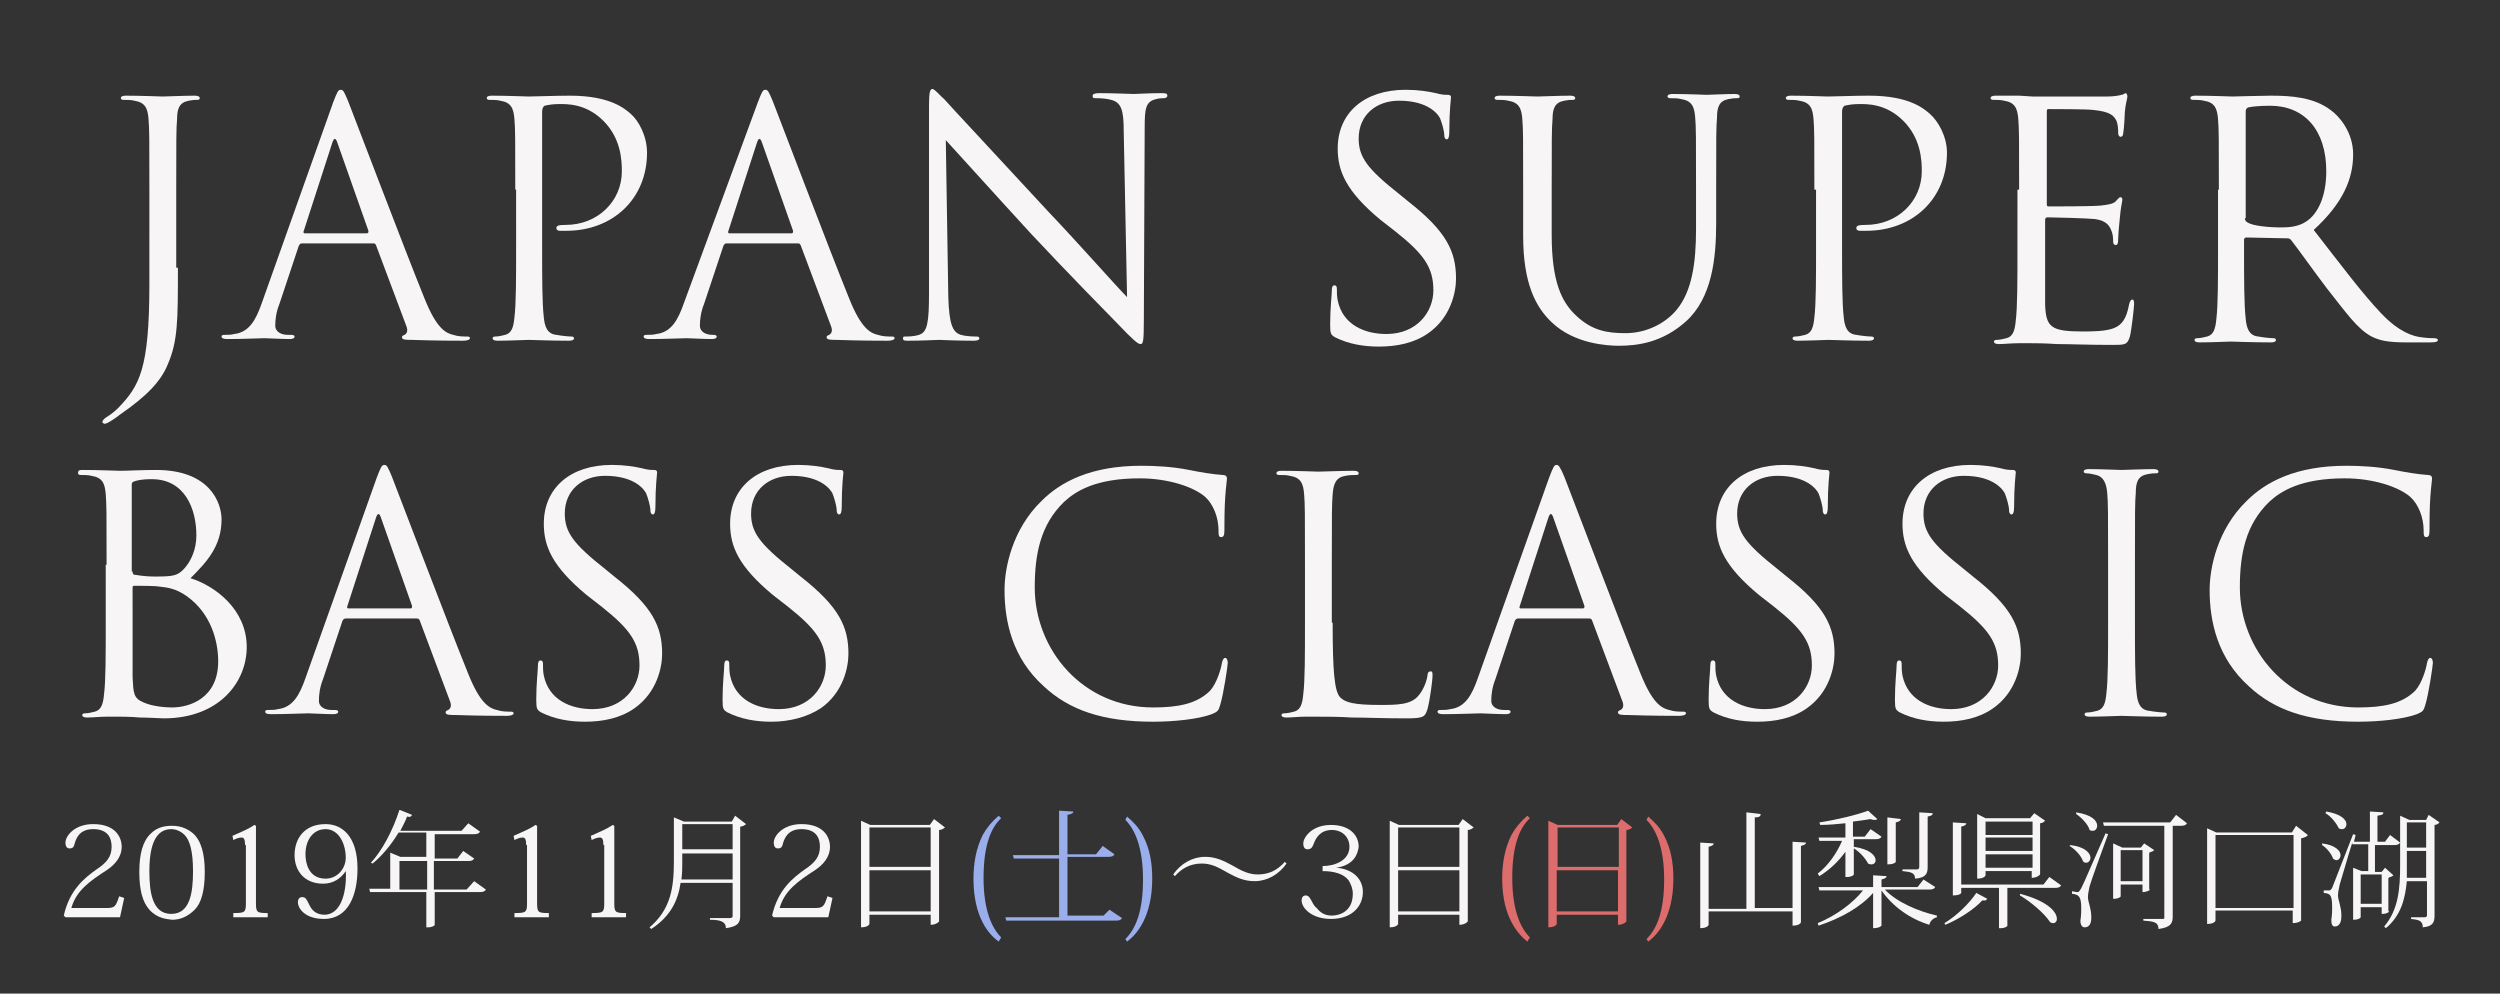 <?xml version="1.0" encoding="utf-8"?>
<!-- Generator: Adobe Illustrator 23.1.0, SVG Export Plug-In . SVG Version: 6.00 Build 0)  -->
<svg version="1.1" id="レイヤー_1" xmlns="http://www.w3.org/2000/svg" xmlns:xlink="http://www.w3.org/1999/xlink" x="0px"
	 y="0px" viewBox="0 0 297.9 118.4" style="enable-background:new 0 0 297.9 118.4;" xml:space="preserve">
<rect x="0" y="0" width="297.9" height="118.4" fill="#333333" stroke="none"/>
<style type="text/css">
	.st0{fill:#F7F5F5;}
	.st1{fill:#9AAEEB;}
	.st2{fill:#DD6D6D;}
</style>
<g>
	<path class="st0" d="M21.2,31.9c0,6.3,0,8.7-1.2,11.5c-0.8,2-2.5,3.8-5.7,6c-0.5,0.4-1.1,0.8-1.5,1c-0.1,0-0.2,0.1-0.3,0.1
		s-0.3-0.1-0.3-0.2c0-0.2,0.2-0.4,0.5-0.6c0.5-0.3,1-0.7,1.4-1.1c2.5-2.6,3.7-4.6,3.7-14.7V22.6c0-6.1,0-7.2-0.1-8.4
		c-0.1-1.3-0.4-2-1.7-2.2c-0.3-0.1-1-0.1-1.3-0.1c-0.2,0-0.3-0.1-0.3-0.2c0-0.2,0.2-0.3,0.6-0.3c1.8,0,4.2,0.1,4.4,0.1
		c0.2,0,2.7-0.1,3.8-0.1c0.4,0,0.6,0.1,0.6,0.3c0,0.2-0.2,0.2-0.3,0.2c-0.3,0-0.5,0-1,0.1c-1.1,0.2-1.4,0.9-1.4,2.2
		c-0.1,1.2-0.1,2.3-0.1,8.4V31.9z"/>
	<path class="st0" d="M39.7,12.2c0.5-1.3,0.6-1.5,0.9-1.5s0.4,0.2,0.9,1.4c0.6,1.5,6.7,17.6,9.1,23.5c1.4,3.5,2.5,4.1,3.4,4.3
		c0.6,0.2,1.2,0.2,1.6,0.2c0.2,0,0.4,0,0.4,0.2c0,0.2-0.4,0.3-0.8,0.3c-0.6,0-3.4,0-6.1-0.1c-0.7,0-1.2,0-1.2-0.3
		c0-0.2,0.1-0.2,0.3-0.3c0.2-0.1,0.5-0.4,0.2-1.1l-3.6-9.6c-0.1-0.2-0.2-0.2-0.4-0.2h-8.4c-0.2,0-0.3,0.1-0.4,0.3l-2.3,6.9
		c-0.4,1-0.5,1.9-0.5,2.6c0,0.8,0.8,1.1,1.5,1.1h0.4c0.3,0,0.4,0.1,0.4,0.2c0,0.2-0.2,0.3-0.6,0.3c-0.9,0-2.6-0.1-3-0.1
		s-2.6,0.1-4.4,0.1c-0.5,0-0.7-0.1-0.7-0.3c0-0.2,0.2-0.2,0.4-0.2c0.3,0,0.8,0,1.1-0.1c1.8-0.2,2.6-1.7,3.3-3.7L39.7,12.2z
		 M43.7,27.8c0.2,0,0.2-0.1,0.2-0.3L40.2,17c-0.2-0.6-0.4-0.6-0.6,0l-3.4,10.5c-0.1,0.2,0,0.3,0.1,0.3H43.7z"/>
	<path class="st0" d="M61.4,22.6c0-6.1,0-7.2-0.1-8.4c-0.1-1.3-0.4-2-1.7-2.2c-0.3-0.1-1-0.1-1.3-0.1c-0.2,0-0.3-0.1-0.3-0.2
		c0-0.2,0.2-0.3,0.6-0.3c1.8,0,4.1,0.1,4.4,0.1c0.9,0,3.1-0.1,4.9-0.1c4.9,0,6.6,1.6,7.3,2.2c0.9,0.8,1.9,2.6,1.9,4.6
		c0,5.5-4.1,9.3-9.6,9.3c-0.2,0-0.6,0-0.8,0c-0.2,0-0.4-0.1-0.4-0.3c0-0.3,0.2-0.4,1.1-0.4c3.8,0,6.7-2.8,6.7-6.4
		c0-1.3-0.1-3.9-2.2-6s-4.4-2-5.3-2c-0.7,0-1.3,0.1-1.7,0.2c-0.2,0.1-0.3,0.4-0.3,0.7v16c0,3.7,0,6.8,0.2,8.5c0.1,1.1,0.4,2,1.5,2.1
		c0.5,0.1,1.4,0.2,1.8,0.2c0.2,0,0.3,0.1,0.3,0.2c0,0.2-0.2,0.3-0.6,0.3c-2.1,0-4.6-0.1-4.8-0.1c-0.1,0-2.6,0.1-3.7,0.1
		c-0.4,0-0.6-0.1-0.6-0.3c0-0.1,0.1-0.2,0.3-0.2c0.4,0,0.8-0.1,1.2-0.2c0.8-0.2,1-1,1.1-2.1c0.2-1.6,0.2-4.7,0.2-8.5V22.6z"/>
	<path class="st0" d="M90.3,12.2c0.5-1.3,0.6-1.5,0.9-1.5s0.4,0.2,0.9,1.4c0.6,1.5,6.7,17.6,9.1,23.5c1.4,3.5,2.5,4.1,3.4,4.3
		c0.6,0.2,1.2,0.2,1.6,0.2c0.2,0,0.4,0,0.4,0.2c0,0.2-0.4,0.3-0.8,0.3c-0.6,0-3.4,0-6.1-0.1c-0.7,0-1.2,0-1.2-0.3
		c0-0.2,0.1-0.2,0.3-0.3c0.2-0.1,0.5-0.4,0.2-1.1l-3.6-9.6c-0.1-0.2-0.2-0.2-0.4-0.2h-8.4c-0.2,0-0.3,0.1-0.4,0.3l-2.3,6.9
		c-0.4,1-0.5,1.9-0.5,2.6c0,0.8,0.8,1.1,1.5,1.1H85c0.3,0,0.4,0.1,0.4,0.2c0,0.2-0.2,0.3-0.6,0.3c-0.9,0-2.6-0.1-3-0.1
		s-2.6,0.1-4.4,0.1c-0.5,0-0.7-0.1-0.7-0.3c0-0.2,0.2-0.2,0.4-0.2c0.3,0,0.8,0,1.1-0.1c1.8-0.2,2.6-1.7,3.3-3.7L90.3,12.2z
		 M94.3,27.8c0.2,0,0.2-0.1,0.2-0.3L90.8,17c-0.2-0.6-0.4-0.6-0.6,0l-3.4,10.5c-0.1,0.2,0,0.3,0.1,0.3H94.3z"/>
	<path class="st0" d="M113,35.4c0.1,3.2,0.5,4.2,1.5,4.5c0.7,0.2,1.6,0.2,1.9,0.2c0.2,0,0.3,0.1,0.3,0.2c0,0.2-0.2,0.3-0.7,0.3
		c-2.2,0-3.8-0.1-4.1-0.1s-2,0.1-3.7,0.1c-0.4,0-0.6,0-0.6-0.3c0-0.2,0.1-0.2,0.3-0.2c0.3,0,1,0,1.6-0.2c1-0.3,1.2-1.4,1.2-5l0-22.3
		c0-1.5,0.1-2,0.4-2s1,0.9,1.4,1.2c0.6,0.7,6.4,6.9,12.4,13.4c3.9,4.1,8.1,8.9,9.4,10.2l-0.4-19.8c0-2.5-0.3-3.4-1.5-3.7
		c-0.7-0.2-1.6-0.2-1.9-0.2c-0.3,0-0.3-0.1-0.3-0.3c0-0.2,0.3-0.3,0.8-0.3c1.8,0,3.6,0.1,4.1,0.1s1.7-0.1,3.3-0.1
		c0.4,0,0.7,0,0.7,0.3c0,0.2-0.2,0.3-0.4,0.3c-0.2,0-0.5,0-0.9,0.1c-1.3,0.3-1.4,1.1-1.4,3.5l-0.1,22.9c0,2.6-0.1,2.8-0.4,2.8
		c-0.3,0-0.8-0.4-2.8-2.5c-0.4-0.4-6-6.1-10.2-10.6c-4.5-4.9-8.9-9.8-10.2-11.2L113,35.4z"/>
	<path class="st0" d="M159.1,40.2c-0.5-0.3-0.6-0.4-0.6-1.5c0-2,0.2-3.5,0.2-4.1c0-0.4,0.1-0.6,0.3-0.6c0.2,0,0.3,0.1,0.3,0.4
		c0,0.4,0,0.9,0.1,1.4c0.6,2.9,3.2,4,5.8,4c3.7,0,5.6-2.7,5.6-5.2c0-2.7-1.1-4.3-4.5-7l-1.8-1.4c-4.1-3.4-5.1-5.8-5.1-8.5
		c0-4.2,3.1-7,8.1-7c1.5,0,2.7,0.2,3.6,0.4c0.7,0.2,1.1,0.2,1.4,0.2c0.3,0,0.4,0.1,0.4,0.3s-0.2,1.5-0.2,4.1c0,0.6-0.1,0.9-0.3,0.9
		c-0.2,0-0.3-0.2-0.3-0.5c0-0.5-0.3-1.5-0.5-2c-0.2-0.4-1.3-2.1-4.9-2.1c-2.7,0-4.8,1.7-4.8,4.5c0,2.2,1,3.6,4.8,6.6l1.1,0.9
		c4.6,3.6,5.7,6,5.7,9.2c0,1.6-0.6,4.6-3.3,6.5c-1.7,1.2-3.8,1.6-5.9,1.6C162.5,41.3,160.7,41,159.1,40.2z"/>
	<path class="st0" d="M181.5,22.6c0-6.1,0-7.2-0.1-8.4c-0.1-1.3-0.4-2-1.7-2.2c-0.3-0.1-1-0.1-1.3-0.1c-0.2,0-0.3-0.1-0.3-0.2
		c0-0.2,0.2-0.3,0.6-0.3c1.8,0,4.1,0.1,4.5,0.1c0.4,0,2.7-0.1,3.9-0.1c0.4,0,0.6,0.1,0.6,0.3c0,0.2-0.2,0.2-0.3,0.2
		c-0.3,0-0.5,0-1,0.1c-1.1,0.2-1.4,0.9-1.4,2.2c-0.1,1.2-0.1,2.3-0.1,8.4V28c0,5.6,1.2,8,2.9,9.6c1.9,1.8,3.7,2.1,5.9,2.1
		c2.4,0,4.7-1.1,6.1-2.8c1.8-2.2,2.3-5.5,2.3-9.6v-4.9c0-6.1,0-7.2-0.1-8.4c-0.1-1.3-0.4-2-1.7-2.2c-0.3-0.1-1-0.1-1.3-0.1
		c-0.2,0-0.3-0.1-0.3-0.2c0-0.2,0.2-0.3,0.6-0.3c1.8,0,3.9,0.1,4.1,0.1c0.3,0,2.1-0.1,3.3-0.1c0.4,0,0.6,0.1,0.6,0.3
		c0,0.2-0.2,0.2-0.3,0.2c-0.3,0-0.5,0-1,0.1c-1.1,0.2-1.4,0.9-1.4,2.2c-0.1,1.2-0.1,2.3-0.1,8.4v4.2c0,4.2-0.5,8.9-3.6,11.7
		c-2.8,2.5-5.7,2.9-8,2.9c-1.3,0-5.3-0.2-8-2.8c-1.9-1.8-3.4-4.6-3.4-10.3V22.6z"/>
	<path class="st0" d="M216.2,22.6c0-6.1,0-7.2-0.1-8.4c-0.1-1.3-0.4-2-1.7-2.2c-0.3-0.1-1-0.1-1.3-0.1c-0.2,0-0.3-0.1-0.3-0.2
		c0-0.2,0.2-0.3,0.6-0.3c1.8,0,4.1,0.1,4.4,0.1c0.9,0,3.1-0.1,4.9-0.1c4.9,0,6.6,1.6,7.3,2.2c0.9,0.8,2,2.6,2,4.6
		c0,5.5-4.1,9.3-9.6,9.3c-0.2,0-0.6,0-0.8,0c-0.2,0-0.4-0.1-0.4-0.3c0-0.3,0.2-0.4,1.1-0.4c3.8,0,6.7-2.8,6.7-6.4
		c0-1.3-0.1-3.9-2.2-6s-4.4-2-5.3-2c-0.7,0-1.3,0.1-1.7,0.2c-0.2,0.1-0.3,0.4-0.3,0.7v16c0,3.7,0,6.8,0.2,8.5c0.1,1.1,0.4,2,1.5,2.1
		c0.5,0.1,1.4,0.2,1.8,0.2c0.2,0,0.3,0.1,0.3,0.2c0,0.2-0.2,0.3-0.6,0.3c-2.1,0-4.6-0.1-4.8-0.1c-0.1,0-2.6,0.1-3.7,0.1
		c-0.4,0-0.6-0.1-0.6-0.3c0-0.1,0.1-0.2,0.3-0.2c0.4,0,0.8-0.1,1.2-0.2c0.8-0.2,1-1,1.1-2.1c0.2-1.6,0.2-4.7,0.2-8.5V22.6z"/>
	<path class="st0" d="M240.6,22.6c0-6.1,0-7.2-0.1-8.4c-0.1-1.3-0.4-2-1.7-2.2c-0.3-0.1-1-0.1-1.3-0.1c-0.2,0-0.3-0.1-0.3-0.2
		c0-0.2,0.2-0.3,0.6-0.3c0.9,0,2,0,2.8,0l1.6,0.1c0.3,0,8,0,8.9,0c0.7,0,1.4-0.1,1.7-0.2c0.2,0,0.4-0.2,0.5-0.2
		c0.1,0,0.2,0.2,0.2,0.4c0,0.3-0.2,0.7-0.3,1.8c0,0.4-0.1,2.1-0.2,2.6c0,0.2-0.1,0.4-0.3,0.4c-0.2,0-0.3-0.2-0.3-0.5
		c0-0.3,0-0.9-0.2-1.4c-0.3-0.6-0.7-1.1-2.8-1.3c-0.7-0.1-4.9-0.1-5.3-0.1c-0.2,0-0.2,0.1-0.2,0.4v10.8c0,0.3,0,0.4,0.2,0.4
		c0.5,0,5.3,0,6.2-0.1c0.9-0.1,1.5-0.2,1.8-0.5c0.3-0.3,0.4-0.5,0.6-0.5c0.1,0,0.2,0.1,0.2,0.3s-0.2,0.9-0.3,2.2
		c-0.1,0.8-0.2,2.2-0.2,2.5c0,0.3,0,0.7-0.3,0.7c-0.2,0-0.3-0.2-0.3-0.4c0-0.4,0-0.8-0.2-1.3c-0.2-0.5-0.5-1.2-2-1.4
		c-1.1-0.1-4.9-0.2-5.6-0.2c-0.2,0-0.3,0.1-0.3,0.3v3.4c0,1.3,0,5.9,0,6.7c0.1,2.7,0.7,3.2,4.5,3.2c1,0,2.7,0,3.7-0.4
		c1-0.4,1.5-1.2,1.8-2.8c0.1-0.4,0.2-0.6,0.4-0.6c0.2,0,0.2,0.3,0.2,0.6c0,0.3-0.3,3-0.5,3.8c-0.3,1-0.6,1-2.1,1
		c-2.9,0-5.1-0.1-6.6-0.1c-1.5-0.1-2.5-0.1-3-0.1c-0.1,0-0.7,0-1.6,0c-0.8,0-1.7,0.1-2.3,0.1c-0.4,0-0.6-0.1-0.6-0.3
		c0-0.1,0.1-0.2,0.3-0.2c0.4,0,0.8-0.1,1.2-0.2c0.8-0.2,1-1,1.1-2.1c0.2-1.6,0.2-4.7,0.2-8.5V22.6z"/>
	<path class="st0" d="M264.4,22.6c0-6.1,0-7.2-0.1-8.4c-0.1-1.3-0.4-2-1.7-2.2c-0.3-0.1-1-0.1-1.3-0.1c-0.2,0-0.3-0.1-0.3-0.2
		c0-0.2,0.2-0.3,0.6-0.3c1.8,0,4.2,0.1,4.4,0.1c0.4,0,3.4-0.1,4.6-0.1c2.5,0,5.1,0.2,7.1,1.7c1,0.7,2.7,2.6,2.7,5.3
		c0,2.9-1.2,5.8-4.7,9c3.2,4.1,5.8,7.6,8.1,10c2.1,2.2,3.8,2.7,4.8,2.8c0.7,0.1,1.3,0.1,1.5,0.1c0.2,0,0.4,0.1,0.4,0.2
		c0,0.2-0.2,0.3-0.9,0.3h-2.8c-2.2,0-3.2-0.2-4.2-0.7c-1.7-0.9-3-2.8-5.3-5.7c-1.6-2.1-3.5-4.8-4.3-5.8c-0.2-0.2-0.3-0.2-0.5-0.2
		l-4.8-0.1c-0.2,0-0.3,0.1-0.3,0.3v0.9c0,3.7,0,6.8,0.2,8.5c0.1,1.1,0.4,2,1.5,2.1c0.5,0.1,1.4,0.2,1.8,0.2c0.2,0,0.3,0.1,0.3,0.2
		c0,0.2-0.2,0.3-0.6,0.3c-2.1,0-4.6-0.1-4.8-0.1c0,0-2.5,0.1-3.7,0.1c-0.4,0-0.6-0.1-0.6-0.3c0-0.1,0.1-0.2,0.3-0.2
		c0.4,0,0.8-0.1,1.2-0.2c0.8-0.2,1-1,1.1-2.1c0.2-1.6,0.2-4.7,0.2-8.5V22.6z M267.5,26c0,0.2,0.1,0.4,0.3,0.5
		c0.6,0.4,2.4,0.6,4.1,0.6c0.9,0,2-0.1,2.9-0.7c1.4-0.9,2.4-3,2.4-6c0-4.9-2.6-7.8-6.7-7.8c-1.2,0-2.2,0.1-2.6,0.2
		c-0.2,0.1-0.3,0.2-0.3,0.5V26z"/>
	<path class="st0" d="M12.7,67.3c0-6.1,0-7.2-0.1-8.4c-0.1-1.3-0.4-2-1.7-2.2c-0.3-0.1-1-0.1-1.3-0.1c-0.2,0-0.3-0.1-0.3-0.2
		C9.3,56,9.5,56,9.9,56c1.8,0,4.2,0.1,4.4,0.1c0.9,0,2.5-0.1,4.3-0.1c6.4,0,7.8,3.9,7.8,5.9c0,3.2-1.8,5.1-3.7,7
		c2.9,0.9,6.7,3.7,6.7,8.2c0,4.2-3.3,8.5-9.9,8.5c-0.4,0-1.7-0.1-2.8-0.1c-1.1-0.1-2.2-0.1-2.4-0.1c-0.1,0-0.7,0-1.6,0
		c-0.8,0-1.7,0.1-2.3,0.1c-0.4,0-0.6-0.1-0.6-0.3c0-0.1,0.1-0.2,0.3-0.2c0.4,0,0.8-0.1,1.2-0.2c0.8-0.2,1-1,1.1-2.1
		c0.2-1.6,0.2-4.7,0.2-8.5V67.3z M15.8,68.1c0,0.3,0.1,0.4,0.3,0.4c0.2,0,0.9,0.2,2.4,0.2c2.2,0,2.7-0.1,3.5-1
		c0.8-0.9,1.4-2.3,1.4-3.9c0-3.2-1.4-6.7-5.3-6.7c-0.4,0-1.2,0-1.9,0.2c-0.4,0.1-0.5,0.2-0.5,0.4V68.1z M15.8,72.3c0,3,0,7.8,0,8.4
		c0.1,1.9,0.1,2.5,1.3,3c1.1,0.5,2.7,0.6,3.4,0.6c2.1,0,5.5-1.1,5.5-5.5c0-2.3-0.8-5.7-3.8-7.8c-1.3-0.9-2.3-1-3.2-1.1
		c-0.5-0.1-2.5-0.1-3-0.1c-0.2,0-0.2,0.1-0.2,0.3V72.3z"/>
	<path class="st0" d="M44.9,56.9c0.5-1.3,0.6-1.5,0.9-1.5s0.4,0.2,0.9,1.4c0.6,1.5,6.7,17.6,9.1,23.5c1.4,3.5,2.5,4.1,3.4,4.3
		c0.6,0.2,1.2,0.2,1.6,0.2c0.2,0,0.4,0,0.4,0.2c0,0.2-0.4,0.3-0.8,0.3c-0.6,0-3.4,0-6.1-0.1c-0.7,0-1.2,0-1.2-0.3
		c0-0.2,0.1-0.2,0.3-0.3c0.2-0.1,0.5-0.4,0.2-1.1l-3.6-9.6c-0.1-0.2-0.2-0.2-0.4-0.2h-8.4c-0.2,0-0.3,0.1-0.4,0.3l-2.3,6.9
		c-0.4,1-0.5,1.9-0.5,2.6c0,0.8,0.8,1.1,1.5,1.1h0.4c0.3,0,0.4,0.1,0.4,0.2c0,0.2-0.2,0.3-0.6,0.3c-0.9,0-2.6-0.1-3-0.1
		s-2.6,0.1-4.4,0.1c-0.5,0-0.7-0.1-0.7-0.3c0-0.2,0.2-0.2,0.4-0.2c0.3,0,0.8,0,1.1-0.1c1.8-0.2,2.6-1.7,3.3-3.7L44.9,56.9z
		 M48.9,72.5c0.2,0,0.2-0.1,0.2-0.3l-3.7-10.5c-0.2-0.6-0.4-0.6-0.6,0l-3.4,10.5c-0.1,0.2,0,0.3,0.1,0.3H48.9z"/>
	<path class="st0" d="M64.5,84.9c-0.5-0.3-0.6-0.4-0.6-1.5c0-2,0.2-3.5,0.2-4.1c0-0.4,0.1-0.6,0.3-0.6c0.2,0,0.3,0.1,0.3,0.4
		c0,0.4,0,0.9,0.1,1.4c0.6,2.9,3.2,4,5.8,4c3.7,0,5.6-2.7,5.6-5.2c0-2.7-1.1-4.3-4.5-7l-1.8-1.4c-4.1-3.4-5.1-5.8-5.1-8.5
		c0-4.2,3.1-7,8.1-7c1.5,0,2.7,0.2,3.6,0.4c0.7,0.2,1.1,0.2,1.4,0.2s0.4,0.1,0.4,0.3s-0.2,1.5-0.2,4.1c0,0.6-0.1,0.9-0.3,0.9
		c-0.2,0-0.3-0.2-0.3-0.5c0-0.5-0.3-1.5-0.5-2c-0.2-0.4-1.3-2.1-4.9-2.1c-2.7,0-4.8,1.7-4.8,4.5c0,2.2,1,3.6,4.8,6.6l1.1,0.9
		c4.6,3.6,5.7,6,5.7,9.2c0,1.6-0.6,4.6-3.3,6.5c-1.7,1.2-3.8,1.6-5.9,1.6C67.9,86,66.1,85.7,64.5,84.9z"/>
	<path class="st0" d="M86.7,84.9c-0.5-0.3-0.6-0.4-0.6-1.5c0-2,0.2-3.5,0.2-4.1c0-0.4,0.1-0.6,0.3-0.6c0.2,0,0.3,0.1,0.3,0.4
		c0,0.4,0,0.9,0.1,1.4c0.6,2.9,3.2,4,5.8,4c3.7,0,5.6-2.7,5.6-5.2c0-2.7-1.1-4.3-4.5-7l-1.8-1.4C88,67.5,87,65.1,87,62.4
		c0-4.2,3.1-7,8.1-7c1.5,0,2.7,0.2,3.6,0.4c0.7,0.2,1.1,0.2,1.4,0.2s0.4,0.1,0.4,0.3s-0.2,1.5-0.2,4.1c0,0.6-0.1,0.9-0.3,0.9
		c-0.2,0-0.3-0.2-0.3-0.5c0-0.5-0.3-1.5-0.5-2c-0.2-0.4-1.3-2.1-4.9-2.1c-2.7,0-4.8,1.7-4.8,4.5c0,2.2,1,3.6,4.8,6.6l1.1,0.9
		c4.6,3.6,5.7,6,5.7,9.2c0,1.6-0.6,4.6-3.3,6.5C96.1,85.5,94,86,91.9,86C90.1,86,88.3,85.7,86.7,84.9z"/>
	<path class="st0" d="M124.4,81.8c-3.8-3.4-4.7-7.8-4.7-11.5c0-2.6,0.9-7.2,4.4-10.6c2.3-2.3,5.9-4.2,11.9-4.2
		c1.6,0,3.7,0.1,5.7,0.5c1.5,0.3,2.7,0.5,4,0.6c0.4,0,0.5,0.2,0.5,0.4c0,0.3-0.1,0.8-0.2,2.2c-0.1,1.3-0.1,3.4-0.1,4
		s-0.1,0.8-0.4,0.8c-0.3,0-0.3-0.3-0.3-0.8c0-1.5-0.6-3.1-1.6-4c-1.4-1.2-4.4-2.2-7.8-2.2c-5.2,0-7.6,1.5-9,2.8
		c-2.8,2.7-3.5,6.2-3.5,10.2c0,7.4,5.7,14.3,14.1,14.3c2.9,0,5.2-0.4,6.8-2c0.8-0.9,1.3-2.6,1.4-3.3c0.1-0.4,0.2-0.6,0.4-0.6
		c0.2,0,0.3,0.3,0.3,0.6c0,0.3-0.5,3.7-0.9,5c-0.2,0.7-0.3,0.8-1,1.1c-1.6,0.6-4.5,0.9-7,0.9C131.4,86,127.4,84.6,124.4,81.8z"/>
	<path class="st0" d="M158.8,74.2c0,5.7,0.2,8.2,0.9,8.9c0.6,0.6,1.6,0.9,4.7,0.9c2.1,0,3.8,0,4.7-1.2c0.5-0.6,0.9-1.6,1-2.3
		c0-0.3,0.1-0.5,0.4-0.5c0.2,0,0.2,0.2,0.2,0.6s-0.3,2.8-0.6,3.9c-0.3,0.9-0.4,1.1-2.5,1.1c-2.8,0-4.8-0.1-6.5-0.1
		c-1.6-0.1-2.8-0.1-4-0.1c-0.2,0-0.8,0-1.6,0c-0.8,0-1.6,0.1-2.2,0.1c-0.4,0-0.6-0.1-0.6-0.3c0-0.1,0.1-0.2,0.3-0.2
		c0.4,0,0.8-0.1,1.2-0.2c0.8-0.2,1-1,1.1-2.1c0.2-1.6,0.2-4.7,0.2-8.5v-6.9c0-6.1,0-7.2-0.1-8.4c-0.1-1.3-0.4-2-1.7-2.2
		c-0.3-0.1-1-0.1-1.3-0.1c-0.2,0-0.3-0.1-0.3-0.2c0-0.2,0.2-0.3,0.6-0.3c1.8,0,4.2,0.1,4.4,0.1c0.2,0,3-0.1,4.2-0.1
		c0.4,0,0.6,0.1,0.6,0.3c0,0.2-0.2,0.2-0.3,0.2c-0.3,0-0.8,0-1.3,0.1c-1.1,0.2-1.4,0.9-1.5,2.2c-0.1,1.2-0.1,2.3-0.1,8.4V74.2z"/>
	<path class="st0" d="M184.6,56.9c0.5-1.3,0.6-1.5,0.9-1.5c0.2,0,0.4,0.2,0.9,1.4c0.6,1.5,6.7,17.6,9.1,23.5
		c1.4,3.5,2.5,4.1,3.4,4.3c0.6,0.2,1.2,0.2,1.6,0.2c0.2,0,0.4,0,0.4,0.2c0,0.2-0.4,0.3-0.8,0.3c-0.6,0-3.4,0-6.1-0.1
		c-0.7,0-1.2,0-1.2-0.3c0-0.2,0.1-0.2,0.3-0.3c0.2-0.1,0.5-0.4,0.2-1.1l-3.6-9.6c-0.1-0.2-0.2-0.2-0.4-0.2h-8.4
		c-0.2,0-0.3,0.1-0.4,0.3l-2.3,6.9c-0.4,1-0.5,1.9-0.5,2.6c0,0.8,0.8,1.1,1.5,1.1h0.4c0.3,0,0.4,0.1,0.4,0.2c0,0.2-0.2,0.3-0.6,0.3
		c-0.9,0-2.6-0.1-3-0.1c-0.4,0-2.6,0.1-4.4,0.1c-0.5,0-0.7-0.1-0.7-0.3c0-0.2,0.2-0.2,0.4-0.2c0.3,0,0.8,0,1.1-0.1
		c1.8-0.2,2.6-1.7,3.3-3.7L184.6,56.9z M188.6,72.5c0.2,0,0.2-0.1,0.2-0.3l-3.7-10.5c-0.2-0.6-0.4-0.6-0.6,0l-3.4,10.5
		c-0.1,0.2,0,0.3,0.1,0.3H188.6z"/>
	<path class="st0" d="M204.2,84.9c-0.5-0.3-0.6-0.4-0.6-1.5c0-2,0.2-3.5,0.2-4.1c0-0.4,0.1-0.6,0.3-0.6c0.2,0,0.3,0.1,0.3,0.4
		c0,0.4,0,0.9,0.1,1.4c0.6,2.9,3.2,4,5.8,4c3.7,0,5.6-2.7,5.6-5.2c0-2.7-1.1-4.3-4.5-7l-1.8-1.4c-4.1-3.4-5.1-5.8-5.1-8.5
		c0-4.2,3.1-7,8.1-7c1.5,0,2.7,0.2,3.6,0.4c0.7,0.2,1.1,0.2,1.4,0.2c0.3,0,0.4,0.1,0.4,0.3s-0.2,1.5-0.2,4.1c0,0.6-0.1,0.9-0.3,0.9
		c-0.2,0-0.3-0.2-0.3-0.5c0-0.5-0.3-1.5-0.5-2c-0.2-0.4-1.3-2.1-4.9-2.1c-2.7,0-4.8,1.7-4.8,4.5c0,2.2,1,3.6,4.8,6.6l1.1,0.9
		c4.6,3.6,5.7,6,5.7,9.2c0,1.6-0.6,4.6-3.3,6.5c-1.7,1.2-3.8,1.6-5.9,1.6C207.5,86,205.8,85.7,204.2,84.9z"/>
	<path class="st0" d="M226.4,84.9c-0.5-0.3-0.6-0.4-0.6-1.5c0-2,0.2-3.5,0.2-4.1c0-0.4,0.1-0.6,0.3-0.6c0.2,0,0.3,0.1,0.3,0.4
		c0,0.4,0,0.9,0.1,1.4c0.6,2.9,3.2,4,5.8,4c3.7,0,5.6-2.7,5.6-5.2c0-2.7-1.1-4.3-4.5-7l-1.8-1.4c-4.1-3.4-5.1-5.8-5.1-8.5
		c0-4.2,3.1-7,8.1-7c1.5,0,2.7,0.2,3.6,0.4c0.7,0.2,1.1,0.2,1.4,0.2c0.3,0,0.4,0.1,0.4,0.3s-0.2,1.5-0.2,4.1c0,0.6-0.1,0.9-0.3,0.9
		c-0.2,0-0.3-0.2-0.3-0.5c0-0.5-0.3-1.5-0.5-2c-0.2-0.4-1.3-2.1-4.9-2.1c-2.7,0-4.8,1.7-4.8,4.5c0,2.2,1,3.6,4.8,6.6l1.1,0.9
		c4.6,3.6,5.7,6,5.7,9.2c0,1.6-0.6,4.6-3.3,6.5c-1.7,1.2-3.8,1.6-5.9,1.6C229.8,86,228,85.7,226.4,84.9z"/>
	<path class="st0" d="M254.4,74.1c0,3.7,0,6.8,0.2,8.5c0.1,1.1,0.4,2,1.5,2.1c0.5,0.1,1.4,0.2,1.8,0.2c0.2,0,0.3,0.1,0.3,0.2
		c0,0.2-0.2,0.3-0.6,0.3c-2.1,0-4.6-0.1-4.8-0.1c-0.2,0-2.7,0.1-3.8,0.1c-0.4,0-0.6-0.1-0.6-0.3c0-0.1,0.1-0.2,0.3-0.2
		c0.4,0,0.8-0.1,1.2-0.2c0.8-0.2,1-1,1.1-2.1c0.2-1.6,0.2-4.7,0.2-8.5v-6.9c0-6.1,0-7.2-0.1-8.4c-0.1-1.3-0.5-2-1.3-2.2
		c-0.4-0.1-0.9-0.2-1.2-0.2c-0.2,0-0.3-0.1-0.3-0.2c0-0.2,0.2-0.3,0.6-0.3c1.3,0,3.7,0.1,3.9,0.1c0.2,0,2.7-0.1,3.8-0.1
		c0.4,0,0.6,0.1,0.6,0.3c0,0.2-0.2,0.2-0.3,0.2c-0.3,0-0.5,0-1,0.1c-1.1,0.2-1.4,0.9-1.4,2.2c-0.1,1.2-0.1,2.3-0.1,8.4V74.1z"/>
	<path class="st0" d="M268,81.8c-3.8-3.4-4.7-7.8-4.7-11.5c0-2.6,0.9-7.2,4.4-10.6c2.3-2.3,5.9-4.2,11.9-4.2c1.6,0,3.7,0.1,5.7,0.5
		c1.5,0.3,2.7,0.5,4,0.6c0.4,0,0.5,0.2,0.5,0.4c0,0.3-0.1,0.8-0.2,2.2c-0.1,1.3-0.1,3.4-0.1,4s-0.1,0.8-0.4,0.8
		c-0.3,0-0.3-0.3-0.3-0.8c0-1.5-0.6-3.1-1.6-4c-1.4-1.2-4.4-2.2-7.8-2.2c-5.2,0-7.6,1.5-9,2.8c-2.8,2.7-3.5,6.2-3.5,10.2
		c0,7.4,5.7,14.3,14.1,14.3c2.9,0,5.2-0.4,6.8-2c0.8-0.9,1.3-2.6,1.4-3.3c0.1-0.4,0.2-0.6,0.4-0.6c0.2,0,0.3,0.3,0.3,0.6
		c0,0.3-0.5,3.7-0.9,5c-0.2,0.7-0.3,0.8-1,1.1c-1.6,0.6-4.5,0.9-7,0.9C275,86,271,84.6,268,81.8z"/>
</g>
<g>
	<path class="st0" d="M14.8,107l-0.5,2.3H7.8l-0.2-0.2c0.7-3.1,2.5-4.5,3.9-5.5c1.2-0.8,1.8-1.5,1.8-2.7c0-1-0.4-2.1-2.2-2.1
		c-0.9,0-1.8,0.3-2.2,1.7c-0.1,0.5-0.3,0.6-0.6,0.6c-0.3,0-0.5-0.2-0.5-0.7c0-0.8,1.1-2.2,3.3-2.2c2.7,0,3.4,1.6,3.4,2.7
		c0,1.3-0.9,2.2-1.8,2.8c-2,1.3-3.6,2.4-4.2,4.5h4.2c1,0,1.1-0.2,1.5-1.4L14.8,107z"/>
	<path class="st0" d="M17.8,108.4c-0.8-0.9-1.2-2.3-1.2-4.5c0-2.1,0.4-3.7,1.4-4.6c0.6-0.6,1.4-0.9,2.5-0.9c1.1,0,1.9,0.4,2.5,0.9
		c1,0.9,1.4,2.5,1.4,4.6c0,2.2-0.4,3.7-1.2,4.5c-0.8,0.8-1.7,1.2-2.7,1.2C19.9,109.5,18.8,109.5,17.8,108.4z M17.8,103.8
		c0,2.4,0.3,5.1,2.6,5.1c2.2,0,2.6-2.4,2.6-5.1c0-2.4-0.4-3.7-1-4.3c-0.5-0.5-1.1-0.7-1.6-0.7C18.6,98.8,17.8,100.6,17.8,103.8z"/>
	<path class="st0" d="M29.2,100.7c0-0.6-0.1-0.9-0.4-0.9c-0.3,0-0.6,0.1-1,0.3l-0.1-0.5c1.1-0.5,1.9-0.8,2.6-1.3l0.2,0.1v9.2
		c0,1.1,0.1,1.2,1.4,1.2v0.5h-4.1v-0.5c1.4,0,1.5-0.1,1.5-1.2V100.7z"/>
	<path class="st0" d="M41.2,103.8c-0.6,0.9-1.5,1.5-2.7,1.5c-2.2,0-3.4-1.5-3.4-3.4c0-1.9,1.1-3.7,3.7-3.7c2,0,3.8,1.5,3.8,5.3
		c0,3-1,6-4,6c-2.2,0-3.1-1.2-3.1-2c0-0.4,0.2-0.6,0.5-0.6c0.4,0,0.5,0.2,0.8,0.8c0.3,0.7,0.8,1.3,1.9,1.3
		C41.2,108.9,41.3,104.8,41.2,103.8L41.2,103.8z M38.8,104.7c1.4,0,2.4-1.2,2.4-2.5c0-1.6-0.8-3.4-2.4-3.4c-1.5,0-2.4,1.3-2.4,3
		C36.4,102.7,36.7,104.7,38.8,104.7z"/>
	<path class="st0" d="M56.5,105l1.4,1c-0.1,0.2-0.3,0.3-0.7,0.3h-5.4v3.9c0,0.1-0.3,0.3-0.8,0.3h-0.2v-4.2h-6.7l-0.1-0.4h2.5v-4.3
		l1.2,0.5h3.1v-2.9h-3.3c-0.9,1.5-2,2.8-3.1,3.7l-0.2-0.1c1.3-1.4,2.6-3.8,3.4-6.3l1.5,0.6c-0.1,0.2-0.2,0.3-0.6,0.2
		c-0.2,0.6-0.5,1.1-0.8,1.7h7.3l0.8-0.9l1.4,1c-0.1,0.2-0.3,0.3-0.7,0.3h-4.7v2.9h2.7l0.7-0.9l1.3,0.9c-0.1,0.2-0.3,0.3-0.7,0.3
		h-4.1v3.4h3.9L56.5,105z M47.6,106h3.3v-3.4h-3.3V106z"/>
	<path class="st0" d="M62.7,100.7c0-0.6-0.1-0.9-0.4-0.9c-0.3,0-0.6,0.1-1,0.3l-0.1-0.5c1.1-0.5,1.9-0.8,2.6-1.3l0.2,0.1v9.2
		c0,1.1,0.1,1.2,1.4,1.2v0.5h-4.1v-0.5c1.4,0,1.5-0.1,1.5-1.2V100.7z"/>
	<path class="st0" d="M71.9,100.7c0-0.6-0.1-0.9-0.4-0.9c-0.3,0-0.6,0.1-1,0.3l-0.1-0.5c1.1-0.5,1.9-0.8,2.6-1.3l0.2,0.1v9.2
		c0,1.1,0.1,1.2,1.4,1.2v0.5h-4.1v-0.5c1.4,0,1.5-0.1,1.5-1.2V100.7z"/>
	<path class="st0" d="M87.6,97.2l1.3,1c-0.1,0.1-0.4,0.3-0.7,0.3v10.6c0,0.8-0.2,1.3-1.7,1.5c0-0.8-0.7-1-1.9-1v-0.2h2.3
		c0.3,0,0.4-0.1,0.4-0.2v-4h-6.2c-0.3,2.1-1.2,4-3.5,5.5l-0.2-0.2c2.5-2.1,2.9-4.7,2.9-7.8v-5.3l1.2,0.5h5.7L87.6,97.2z M81.3,102.6
		c0,0.7,0,1.4-0.1,2.2h6.1v-3.1h-6V102.6z M87.3,98.2h-6v3h6V98.2z"/>
	<path class="st0" d="M99.2,107l-0.5,2.3h-6.5l-0.2-0.2c0.7-3.1,2.5-4.5,3.9-5.5c1.2-0.8,1.8-1.5,1.8-2.7c0-1-0.4-2.1-2.2-2.1
		c-0.9,0-1.8,0.3-2.2,1.7c-0.1,0.5-0.3,0.6-0.6,0.6c-0.3,0-0.5-0.2-0.5-0.7c0-0.8,1.1-2.2,3.3-2.2c2.7,0,3.4,1.6,3.4,2.7
		c0,1.3-0.9,2.2-1.8,2.8c-2,1.3-3.6,2.4-4.2,4.5h4.2c1,0,1.1-0.2,1.5-1.4L99.2,107z"/>
	<path class="st0" d="M111.3,97.6l1.3,1c-0.1,0.1-0.4,0.3-0.7,0.3v10.9c0,0-0.3,0.4-1,0.4v-1.2h-7.3v1.1c0,0-0.1,0.4-1,0.4V97.8
		l1.1,0.5h7.1L111.3,97.6z M110.9,98.6h-7.3v4.7h7.3V98.6z M103.6,108.6h7.3v-4.9h-7.3V108.6z"/>
	<path class="st1" d="M119,112.2c-1.1-0.8-3-2.8-3-7.5c0-1.8,0.3-3.6,1.1-5.2c0.5-0.9,1.1-1.6,1.9-2.3l0.3,0.3
		c-1.2,1.1-2.1,3.2-2.1,7.1c0,3.9,1,6,2.1,7.1L119,112.2z"/>
	<path class="st1" d="M132.2,108.4l1.5,1c-0.1,0.2-0.3,0.3-0.7,0.3h-13.1l-0.1-0.4h6.4v-7h-5.4l-0.1-0.4h5.5v-5.3l1.7,0.1
		c0,0.2-0.2,0.3-0.7,0.4v4.7h3.4l0.8-1l1.4,1c-0.1,0.2-0.3,0.3-0.7,0.3h-4.9v7h4.3L132.2,108.4z"/>
	<path class="st1" d="M134.3,97.3c0.8,0.7,1.4,1.3,1.9,2.3c0.8,1.5,1.1,3.2,1.1,5.1v0c0,4.6-1.9,6.7-3,7.5l-0.2-0.3
		c1.2-1.2,2.1-3.2,2.1-7.1c0-3.9-1-6-2.1-7.1L134.3,97.3z"/>
	<path class="st0" d="M153.3,102.9c-0.9,1.3-2.3,2.1-3.8,2.1c-1.2,0-2.1-0.4-3.2-1c-1.2-0.7-2-1.1-3.1-1.1c-1.4,0-2.4,0.6-3.2,1.5
		l-0.2-0.2c0.9-1.3,2.3-2.1,3.8-2.1c1.2,0,2.1,0.4,3.2,1c1.2,0.7,2,1.1,3.1,1.1c1.4,0,2.4-0.6,3.2-1.5L153.3,102.9z"/>
	<path class="st0" d="M159.2,103.4c1.7,0.1,3.2,1.1,3.2,2.9c0,1.6-1.2,3.2-3.8,3.2c-2.3,0-3.5-1.3-3.5-2.2c0-0.4,0.2-0.6,0.5-0.6
		c0.2,0,0.4,0.1,0.6,0.5c0.2,0.3,0.3,0.7,0.7,1c0.4,0.5,0.9,0.9,1.8,0.9c0.8,0,2.5-0.4,2.5-2.6c0-0.6-0.2-1.1-0.5-1.6
		c-0.6-0.8-1.8-1.1-3.1-1.1v-0.6c1.5,0,3.2-0.7,3.2-2.3c0-1.1-0.8-2-2.1-2c-1.4,0-1.9,1-2.1,1.5c-0.2,0.5-0.3,0.8-0.8,0.8
		c-0.3,0-0.5-0.2-0.5-0.7c0-0.7,1-2.2,3.3-2.2c2.2,0,3.3,1.2,3.3,2.6C161.8,101.7,161.4,103.1,159.2,103.4L159.2,103.4z"/>
	<path class="st0" d="M174.3,97.6l1.3,1c-0.1,0.1-0.4,0.3-0.7,0.3v10.9c0,0-0.3,0.4-1,0.4v-1.2h-7.3v1.1c0,0-0.1,0.4-1,0.4V97.8
		l1.1,0.5h7.1L174.3,97.6z M173.9,98.6h-7.3v4.7h7.3V98.6z M166.6,108.6h7.3v-4.9h-7.3V108.6z"/>
	<path class="st2" d="M182,112.2c-1-0.8-3-2.8-3-7.5c0-1.8,0.3-3.6,1.1-5.2c0.5-0.9,1.1-1.6,1.9-2.3l0.3,0.3
		c-1.2,1.1-2.1,3.2-2.1,7.1c0,3.9,1,6,2.1,7.1L182,112.2z"/>
	<path class="st2" d="M193.2,97.6l1.3,1c-0.1,0.1-0.4,0.3-0.7,0.3v10.9c0,0-0.3,0.4-1,0.4v-1.2h-7.3v1.1c0,0-0.1,0.4-1,0.4V97.8
		l1.1,0.5h7.1L193.2,97.6z M192.9,98.6h-7.3v4.7h7.3V98.6z M185.5,108.6h7.3v-4.9h-7.3V108.6z"/>
	<path class="st2" d="M196.4,97.3c0.8,0.7,1.4,1.3,1.9,2.3c0.8,1.5,1.1,3.2,1.1,5.1v0c0,4.6-1.9,6.7-3,7.5l-0.2-0.3
		c1.2-1.2,2.1-3.2,2.1-7.1c0-3.9-1-6-2.1-7.1L196.4,97.3z"/>
	<path class="st0" d="M213.6,100.3l1.6,0.1c0,0.2-0.2,0.3-0.6,0.4v9.1c0,0-0.1,0.4-1,0.4v-1.7h-10v1.6c0,0-0.1,0.4-1,0.4v-10.2
		l1.6,0.1c0,0.2-0.2,0.3-0.6,0.4v7.4h4.5V96.8l1.7,0.2c0,0.3-0.2,0.4-0.7,0.4v10.8h4.5V100.3z"/>
	<path class="st0" d="M230.6,105.7c-0.1,0.2-0.3,0.3-0.7,0.3h-5.3c1.4,1.5,4,2.6,6.2,3.1l0,0.2c-0.4,0.1-0.8,0.4-0.9,0.9
		c-2.3-0.7-4.4-2.2-5.7-4.1h0v4.2c0,0-0.2,0.3-1,0.3v-4.2c-1.5,1.7-3.8,3-6.5,3.9l-0.1-0.3c2.2-0.9,4.2-2.4,5.4-3.9h-5.2l-0.1-0.4
		h6.5v-1.4l1.6,0.1c0,0.2-0.2,0.3-0.6,0.4v0.9h4.3l0.7-0.9L230.6,105.7z M219.9,101.5c-0.8,1.1-1.8,2.1-3.1,2.9l-0.2-0.3
		c1.3-1,2.3-2.5,2.9-3.9h-2.7l-0.1-0.4h3.2v-1.7c-1,0.1-2,0.2-3,0.2l-0.1-0.3c2-0.3,4.5-0.9,5.8-1.4l1.1,1c-0.1,0.1-0.2,0.1-0.3,0.1
		c-0.1,0-0.3,0-0.5-0.1c-0.6,0.1-1.3,0.2-2.1,0.3v1.8h1.4l0.7-0.9l1.3,0.9c-0.1,0.2-0.3,0.3-0.7,0.3h-2.6v0.9c2,0.3,2.6,1.1,2.6,1.6
		c0,0.3-0.2,0.5-0.5,0.5c-0.1,0-0.2,0-0.4-0.1c-0.3-0.6-1-1.4-1.7-1.8v3.1c0,0.1-0.3,0.3-0.8,0.3h-0.2V101.5z M226.5,97.6
		c0,0.2-0.2,0.3-0.6,0.4v4.7c0,0-0.1,0.3-1,0.3v-5.6L226.5,97.6z M230.3,96.9c0,0.2-0.1,0.3-0.6,0.4v6c0,0.8-0.2,1.3-1.5,1.4
		c0-0.7-0.5-0.8-1.5-0.9v-0.2h1.7c0.2,0,0.3-0.1,0.3-0.3v-6.5L230.3,96.9z"/>
	<path class="st0" d="M236.8,107.1c-0.1,0.1-0.1,0.2-0.3,0.2c-0.1,0-0.2,0-0.3,0c-0.9,1-2.7,2.2-4.4,2.9l-0.1-0.2
		c1.5-0.9,3-2.4,3.8-3.6L236.8,107.1z M244.2,104.5l1.4,1c-0.1,0.2-0.3,0.3-0.7,0.3h-5.7v4.5c0,0.1-0.3,0.3-0.8,0.3h-0.2v-4.8h-4.5
		v0.6c0,0-0.1,0.3-1,0.3V98l1.6,0.1c0,0.2-0.2,0.3-0.6,0.4v6.9h9.8L244.2,104.5z M236.6,103.7v0.6c0,0-0.1,0.4-1,0.4V97l1,0.5h5.3
		l0.5-0.6l1.3,0.9c-0.1,0.1-0.3,0.3-0.6,0.3v6.1c0,0-0.3,0.4-1,0.4v-0.8H236.6z M242.2,97.9h-5.6v1.6h5.6V97.9z M236.6,101.4h5.6
		v-1.6h-5.6V101.4z M236.6,103.4h5.6v-1.6h-5.6V103.4z M240.7,106.5c3.4,0.9,4.4,2.2,4.4,3c0,0.3-0.2,0.5-0.4,0.5
		c-0.1,0-0.2,0-0.4-0.1c-0.7-1.1-2.4-2.5-3.6-3.2L240.7,106.5z"/>
	<path class="st0" d="M246.7,100.7c1.8,0.2,2.4,1,2.4,1.5c0,0.3-0.2,0.6-0.5,0.6c-0.1,0-0.3,0-0.4-0.2c-0.2-0.6-0.9-1.4-1.6-1.8
		L246.7,100.7z M247.5,106.3c0.2,0,0.2,0,0.4-0.3c0.1-0.1,0.3-0.5,3-6.7l0.3,0.1c-0.7,1.9-2,5.5-2.2,6.2c-0.1,0.5-0.2,0.9-0.2,1.3
		c0,0.6,0.4,1.3,0.4,2.4c0,0.3,0,1.2-0.8,1.2c-0.3,0-0.5-0.3-0.5-0.8c0.1-0.6,0.1-1.1,0.1-1.5c0-1.4-0.3-1.6-1.1-1.7v-0.3
		C247.4,106.3,247.5,106.3,247.5,106.3L247.5,106.3z M247.4,96.8c1.9,0.3,2.5,1,2.5,1.6c0,0.3-0.2,0.6-0.5,0.6c-0.1,0-0.3,0-0.4-0.1
		c-0.2-0.7-1-1.5-1.6-1.9L247.4,96.8z M259.3,97.1l1.3,1c-0.1,0.2-0.3,0.3-0.7,0.3h-1v10.8c0,0.8-0.2,1.3-1.7,1.5
		c0-0.9-0.7-0.9-1.8-1v-0.2h2.2c0.3,0,0.3,0,0.3-0.2V98.4h-7.2l-0.1-0.4h8L259.3,97.1z M256.2,106c0,0.1-0.5,0.3-0.8,0.3h-0.1v-0.9
		h-2.6v1.4c0,0.1-0.3,0.3-0.8,0.3h-0.1v-6.6l1.1,0.5h2.2l0.4-0.5l1.2,0.8c-0.1,0.1-0.3,0.2-0.6,0.3V106z M252.7,105h2.6v-3.7h-2.6
		V105z"/>
	<path class="st0" d="M273.6,98.4l1.4,1.1c-0.1,0.2-0.4,0.3-0.8,0.4v9.8c0,0-0.3,0.3-1,0.3v-1.5H264v1.2c0,0-0.1,0.4-1,0.4V98.7
		l1.1,0.5h9L273.6,98.4z M264,108.2h9.3v-8.7H264V108.2z"/>
	<path class="st0" d="M276.7,100.5c1.6,0.2,2.2,0.9,2.2,1.4c0,0.3-0.2,0.6-0.5,0.6c-0.1,0-0.3-0.1-0.4-0.2c-0.2-0.6-0.8-1.3-1.3-1.6
		L276.7,100.5z M284.7,108.6c0,0.1-0.4,0.3-0.7,0.3h-0.2v-0.8h-2.5v1.2c0,0-0.1,0.3-0.9,0.3v-6.2l1,0.4h0.8v-3.2h-1.9l0-0.2
		c-0.6,1.9-1.3,4.4-1.5,5c-0.1,0.5-0.2,0.9-0.2,1.3c0,0.6,0.4,1.3,0.4,2.4c0,0.3,0,1.3-0.8,1.3c-0.3,0-0.4-0.3-0.4-0.8
		c0.1-0.6,0.1-1.1,0.1-1.5c0-1.6-0.3-1.6-1-1.7v-0.3c0.5,0,0.6,0,0.6,0v0c0.2,0,0.2,0,0.4-0.3c0.2-0.5,0.2-0.5,2.5-6.4l0.3,0.1
		l-0.2,0.8h1.9v-3.6l1.6,0.1c0,0.3-0.2,0.3-0.7,0.4v3.1h0.9l0.6-0.8l1.2,0.9c-0.1,0.2-0.3,0.3-0.7,0.3H283v3.2h0.8l0.4-0.5l1,0.9
		c-0.1,0.1-0.3,0.2-0.6,0.3V108.6z M277.2,96.7c1.8,0.3,2.4,1,2.4,1.5c0,0.3-0.2,0.6-0.5,0.6c-0.1,0-0.3,0-0.4-0.1
		c-0.3-0.6-0.9-1.4-1.6-1.8L277.2,96.7z M281.3,107.7h2.5v-3.5h-2.5V107.7z M289.4,97.1l1.3,0.9c-0.1,0.1-0.3,0.3-0.6,0.3v10.8
		c0,0.8-0.2,1.3-1.4,1.4c0-0.8-0.5-0.9-1.4-1v-0.2h1.6c0.2,0,0.3-0.1,0.3-0.2V105h-2.4c-0.2,2.1-0.7,4.1-2.5,5.6l-0.2-0.2
		c1.7-2,1.9-4.5,1.9-7.3v-5.9l1.1,0.5h2L289.4,97.1z M286.8,103.1c0,0.5,0,1,0,1.5h2.3v-3.2h-2.3V103.1z M289.1,98h-2.3v3h2.3V98z"
		/>
</g>
</svg>
